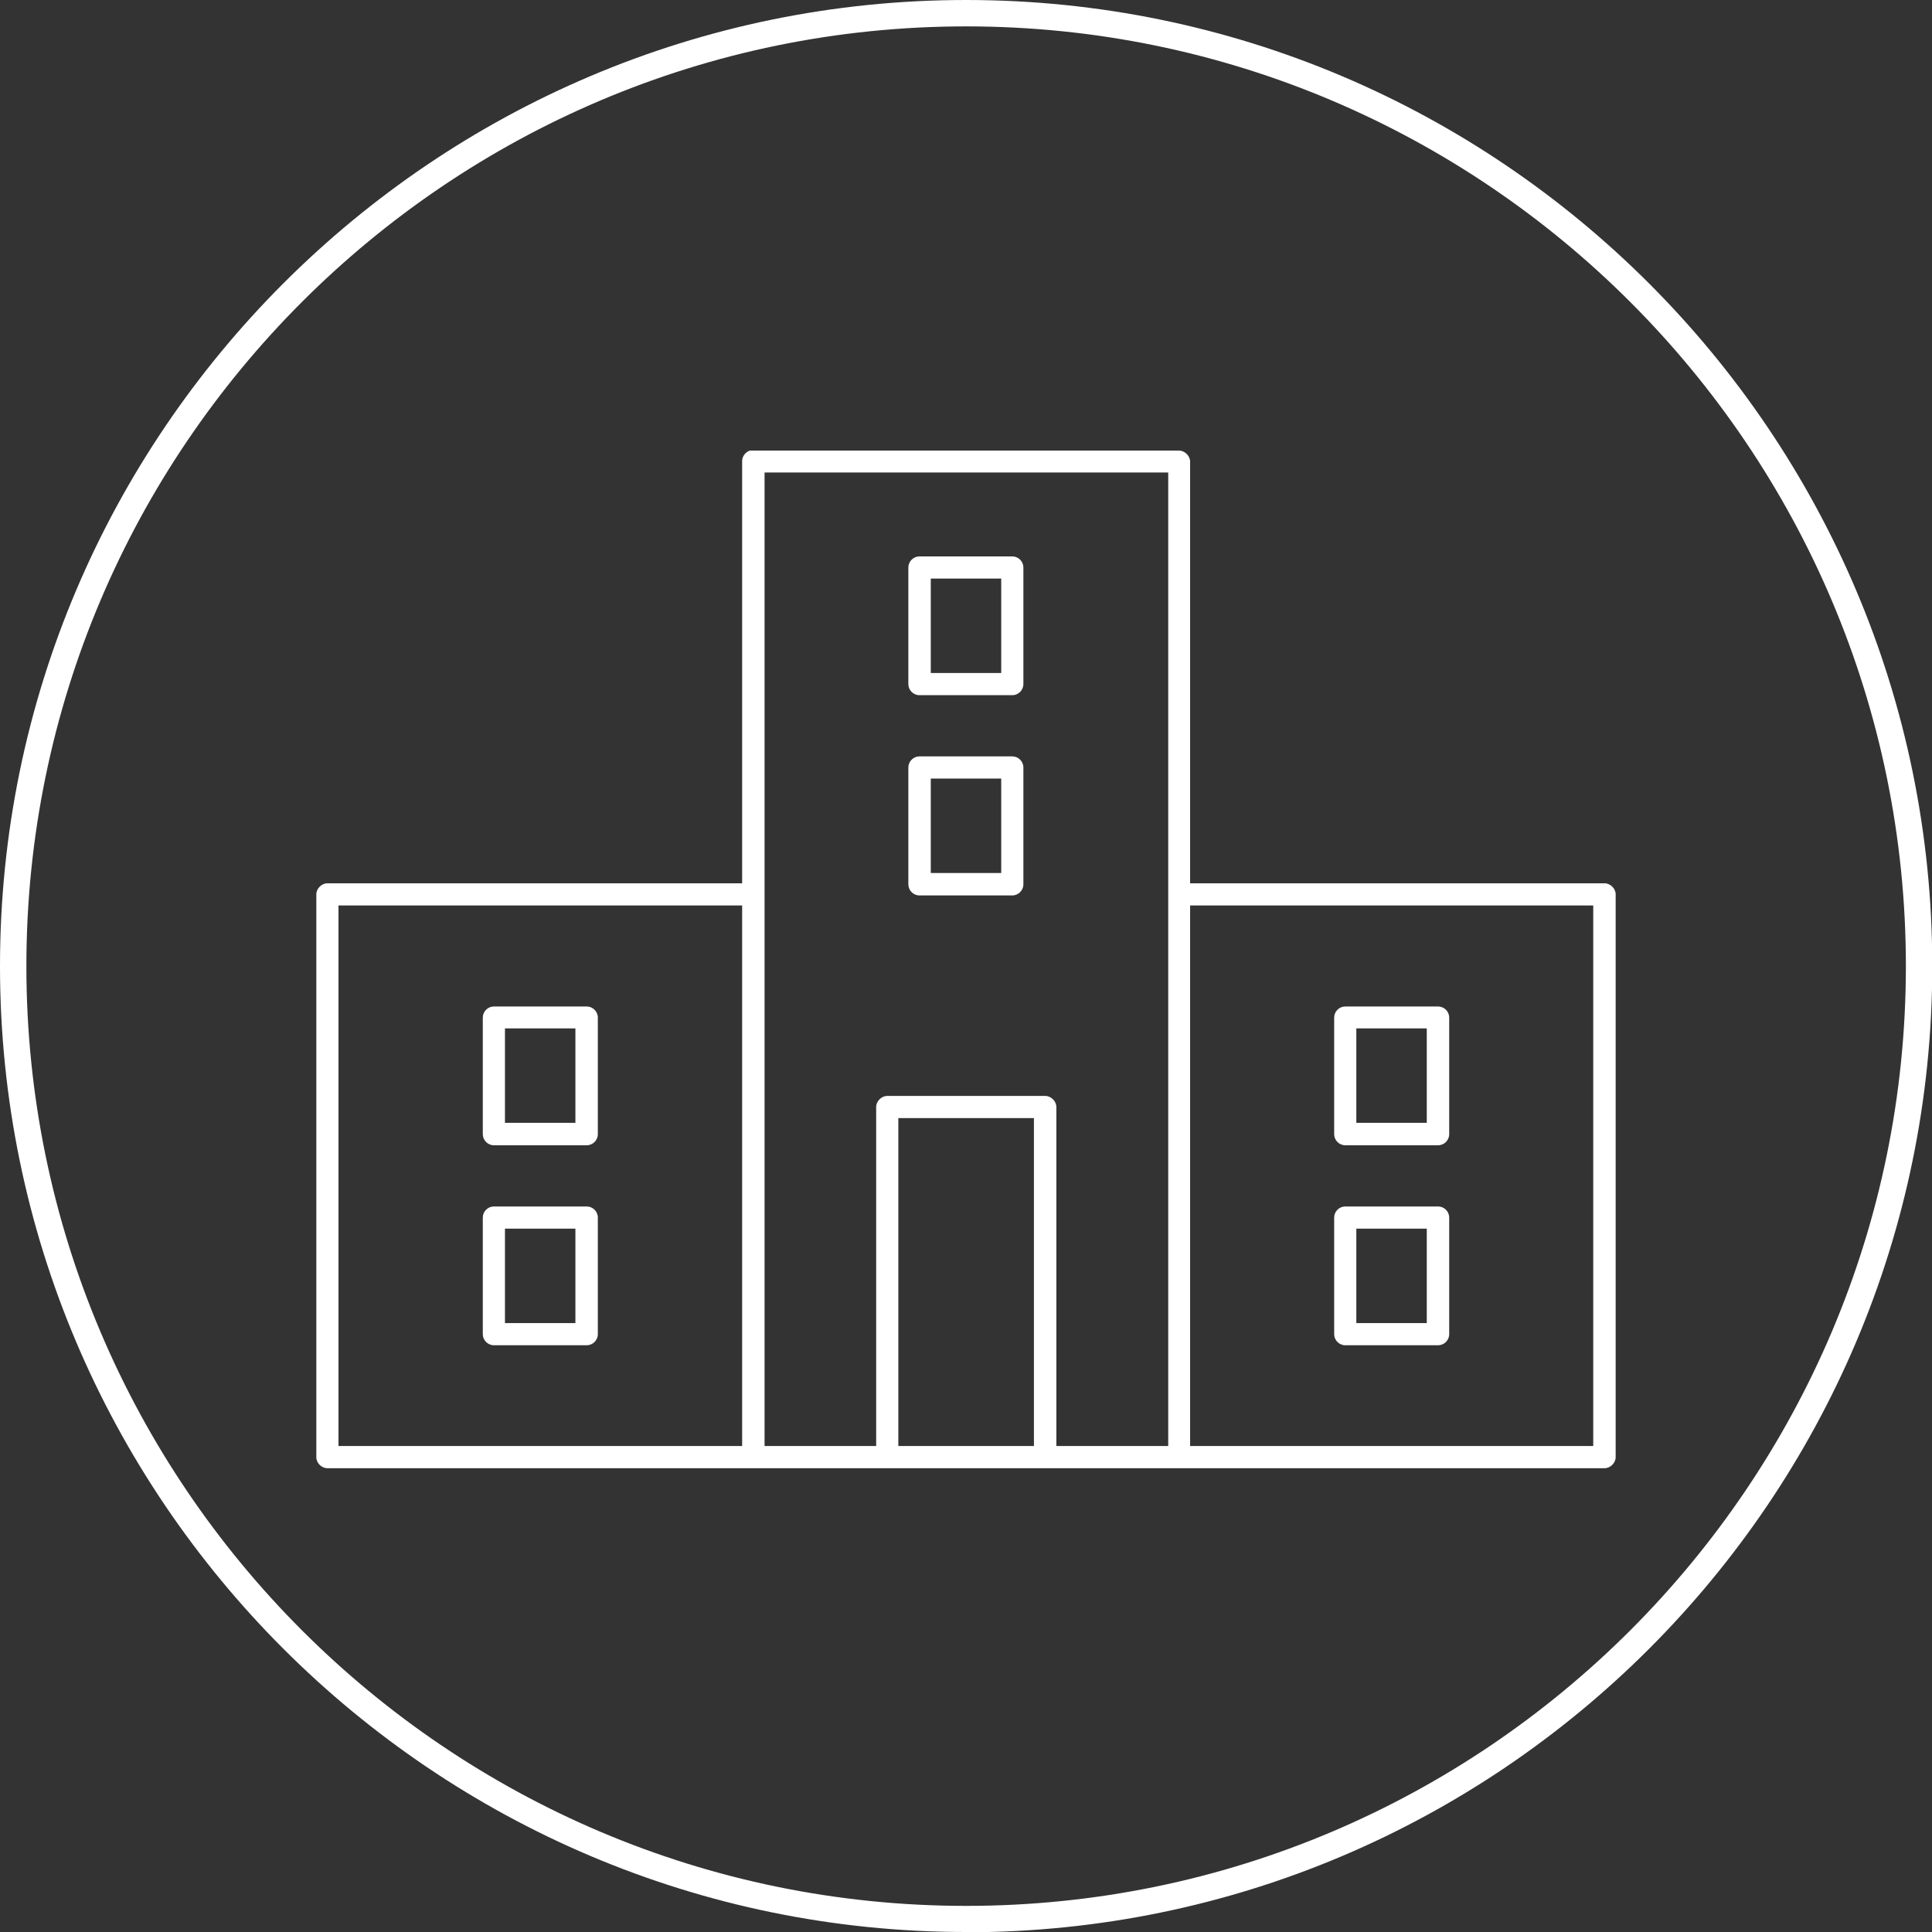 <?xml version="1.0" encoding="UTF-8"?> <svg xmlns="http://www.w3.org/2000/svg" id="Layer_2" viewBox="0 0 73.23 73.23"><rect x="0" y="0" width="73.23" height="73.23" fill="#333333" stroke="none"/><defs><style>.cls-1{fill:#fff;}</style></defs><g id="Layer_1-2"><path class="cls-1" d="m36.62,73.23C16.43,73.23,0,56.8,0,36.62S16.43,0,36.62,0s36.62,16.43,36.62,36.62-16.43,36.62-36.62,36.62Zm0-72.23C16.98,1,1,16.98,1,36.62s15.98,35.62,35.62,35.62,35.62-15.98,35.62-35.62S56.25,1,36.62,1Z"></path><path class="cls-1" d="m60.81,33.48h-15.7v-15.98c0-.22-.2-.42-.42-.42h-16.12s-.09,0-.11,0h-.04c-.18.06-.3.24-.29.42v15.98h-15.72c-.22,0-.42.2-.42.42v21.33c0,.23.2.42.42.42h48.41c.22,0,.42-.2.42-.42v-21.33c0-.22-.2-.42-.42-.42Zm-.42.84v20.49h-15.28v-20.49h15.28Zm-21.2,8.06v12.43h-5.14v-12.43h5.14Zm5.08,12.43h-4.23v-12.85c0-.22-.2-.42-.42-.42h-5.99c-.22,0-.42.2-.42.42v12.85h-4.23c0-8.22,0-16.43,0-24.64v-12.26s15.3,0,15.3,0c0,8.22,0,16.42,0,24.63,0,4.08,0,8.17,0,12.26Zm-16.14-20.49v20.49h-15.3v-20.49h15.3Z"></path><path class="cls-1" d="m18.72,43.41h3.52c.23,0,.42-.19.42-.42v-4.42c0-.23-.19-.42-.42-.42h-3.52c-.23,0-.42.19-.42.42v4.42c0,.23.19.42.42.42Zm.42-.85v-3.58h2.67v3.58h-2.67Z"></path><path class="cls-1" d="m18.72,50.99h3.52c.23,0,.42-.19.42-.42v-4.42c0-.23-.19-.42-.42-.42h-3.52c-.23,0-.42.19-.42.42v4.42c0,.23.19.42.42.42Zm.42-.84v-3.58h2.67v3.58h-2.67Z"></path><path class="cls-1" d="m50.99,43.41h3.52c.23,0,.42-.19.42-.42v-4.42c0-.23-.19-.42-.42-.42h-3.52c-.23,0-.42.19-.42.42v4.42c0,.23.19.42.42.42Zm.42-.85v-3.58h2.67v3.58h-2.67Z"></path><path class="cls-1" d="m50.99,50.99h3.52c.23,0,.42-.19.42-.42v-4.42c0-.23-.19-.42-.42-.42h-3.52c-.23,0-.42.19-.42.42v4.42c0,.23.19.42.42.42Zm.42-.84v-3.58h2.67v3.58h-2.67Z"></path><path class="cls-1" d="m38.37,21.09h-3.52c-.23,0-.42.19-.42.42v4.42c0,.23.19.42.42.42h3.52c.23,0,.42-.19.42-.42v-4.42c0-.23-.19-.42-.42-.42Zm-.42.84v3.58h-2.67v-3.58h2.67Z"></path><path class="cls-1" d="m38.37,28.67h-3.52c-.23,0-.42.19-.42.42v4.43c0,.23.19.42.42.42h3.52c.23,0,.42-.19.42-.42v-4.43c0-.23-.19-.42-.42-.42Zm-.42.84v3.58h-2.67v-3.58h2.67Z"></path></g></svg> 